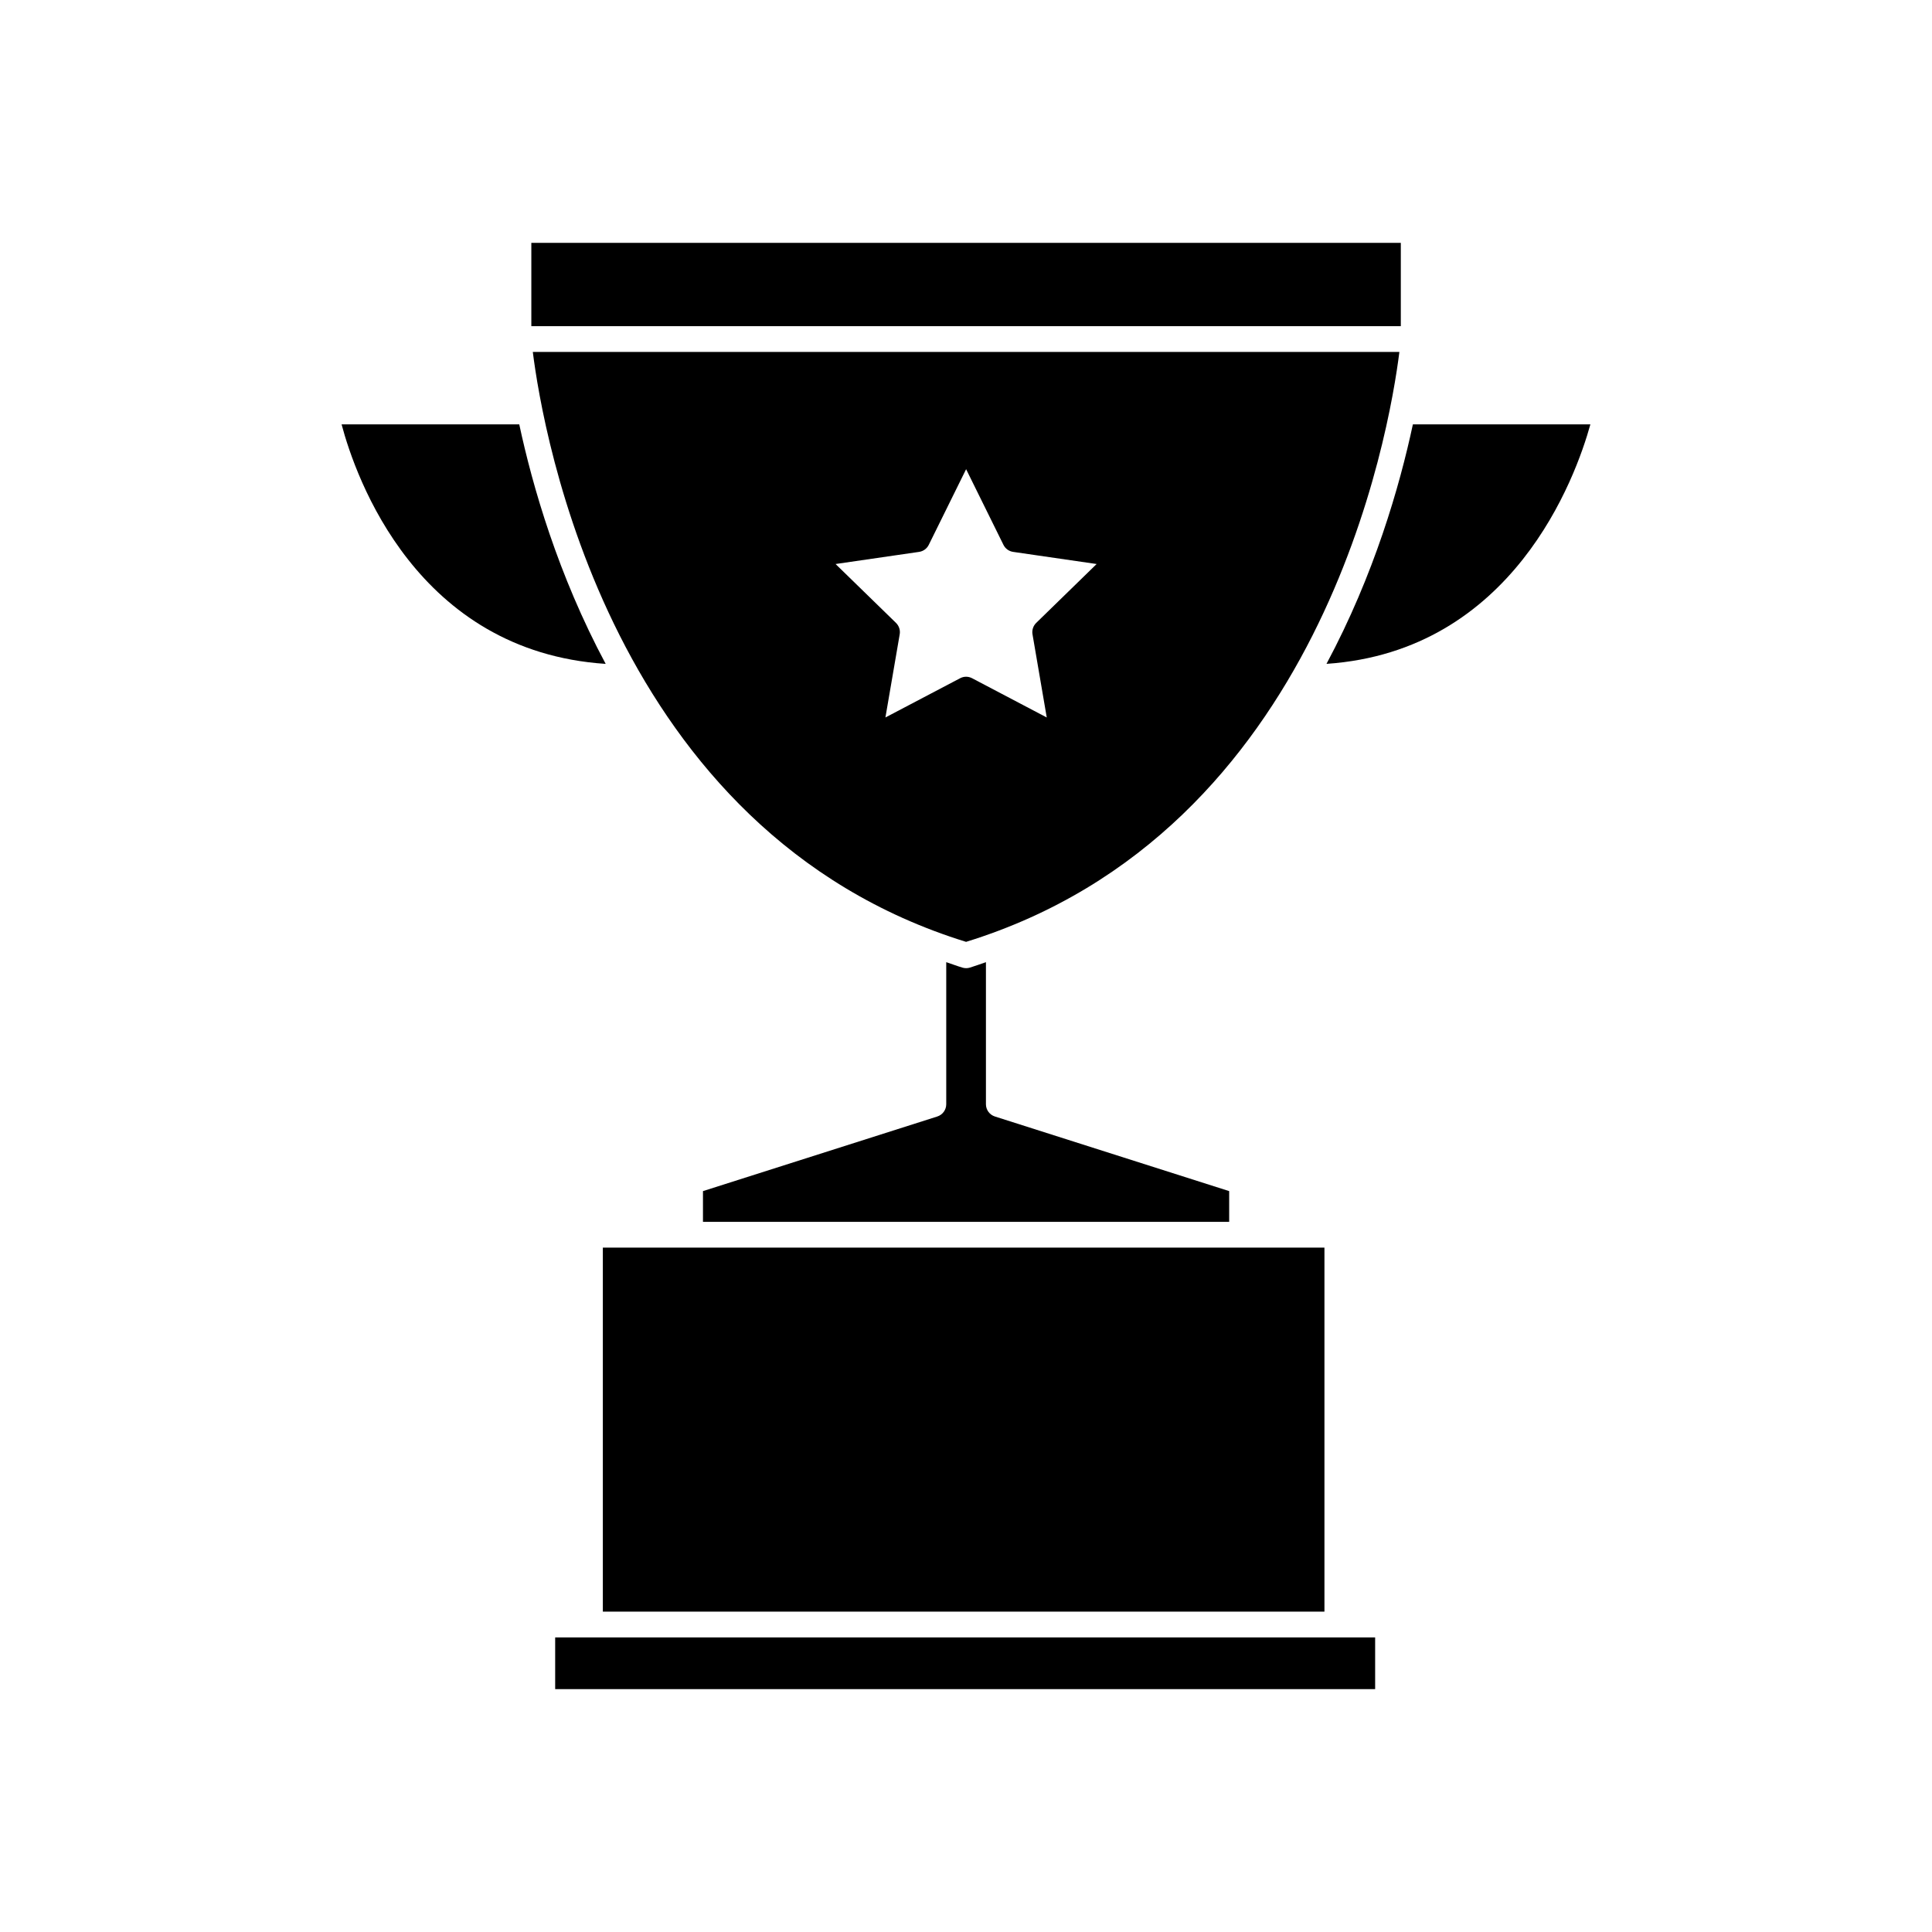 <?xml version="1.0" encoding="UTF-8"?>
<!-- The Best Svg Icon site in the world: iconSvg.co, Visit us! https://iconsvg.co -->
<svg fill="#000000" width="800px" height="800px" version="1.1" viewBox="144 144 512 512" xmlns="http://www.w3.org/2000/svg">
 <g>
  <path d="m300.35 577.93h-9.223v13.707h217.3v-13.707z"/>
  <path d="m285.2 237.27c2.641 21.086 20.496 127.17 114.82 156.33 94.34-29.164 112.19-135.25 114.83-156.33zm136.2 96.867-19.789-10.402c-0.492-0.258-1.039-0.395-1.582-0.395-0.543 0-1.09 0.133-1.582 0.395l-19.801 10.402 3.785-22.035c0.191-1.109-0.176-2.238-0.977-3.023l-16.02-15.609 22.129-3.215c1.109-0.16 2.07-0.855 2.57-1.863l9.898-20.051 9.898 20.051c0.492 1.008 1.461 1.703 2.57 1.863l22.121 3.215-16.016 15.609c-0.801 0.785-1.168 1.914-0.977 3.023z"/>
  <path d="m284.81 208.36h230.42v22.078h-230.42z"/>
  <path d="m518.43 256.46c-3.516 16.426-10.27 39.887-22.895 63.469 49.43-3.367 66.035-49.383 69.934-63.469z"/>
  <path d="m303.76 474.63h191.23v96.469h-191.23z"/>
  <path d="m401.02 400.43c-0.316 0.098-0.648 0.145-0.984 0.145-0.332 0-0.664-0.051-0.984-0.145-1.473-0.441-2.852-0.973-4.289-1.449v37.656c0 1.484-0.961 2.797-2.379 3.25l-62.09 19.77v8.148h139.45v-8.148l-62.082-19.773c-1.414-0.453-2.379-1.762-2.379-3.25v-37.648c-1.426 0.477-2.801 1-4.262 1.445z"/>
  <path d="m281.61 256.46h-47.086c3.769 14.207 19.91 60.156 69.988 63.477-12.629-23.59-19.383-47.055-22.902-63.477z"/>
 </g>
</svg>